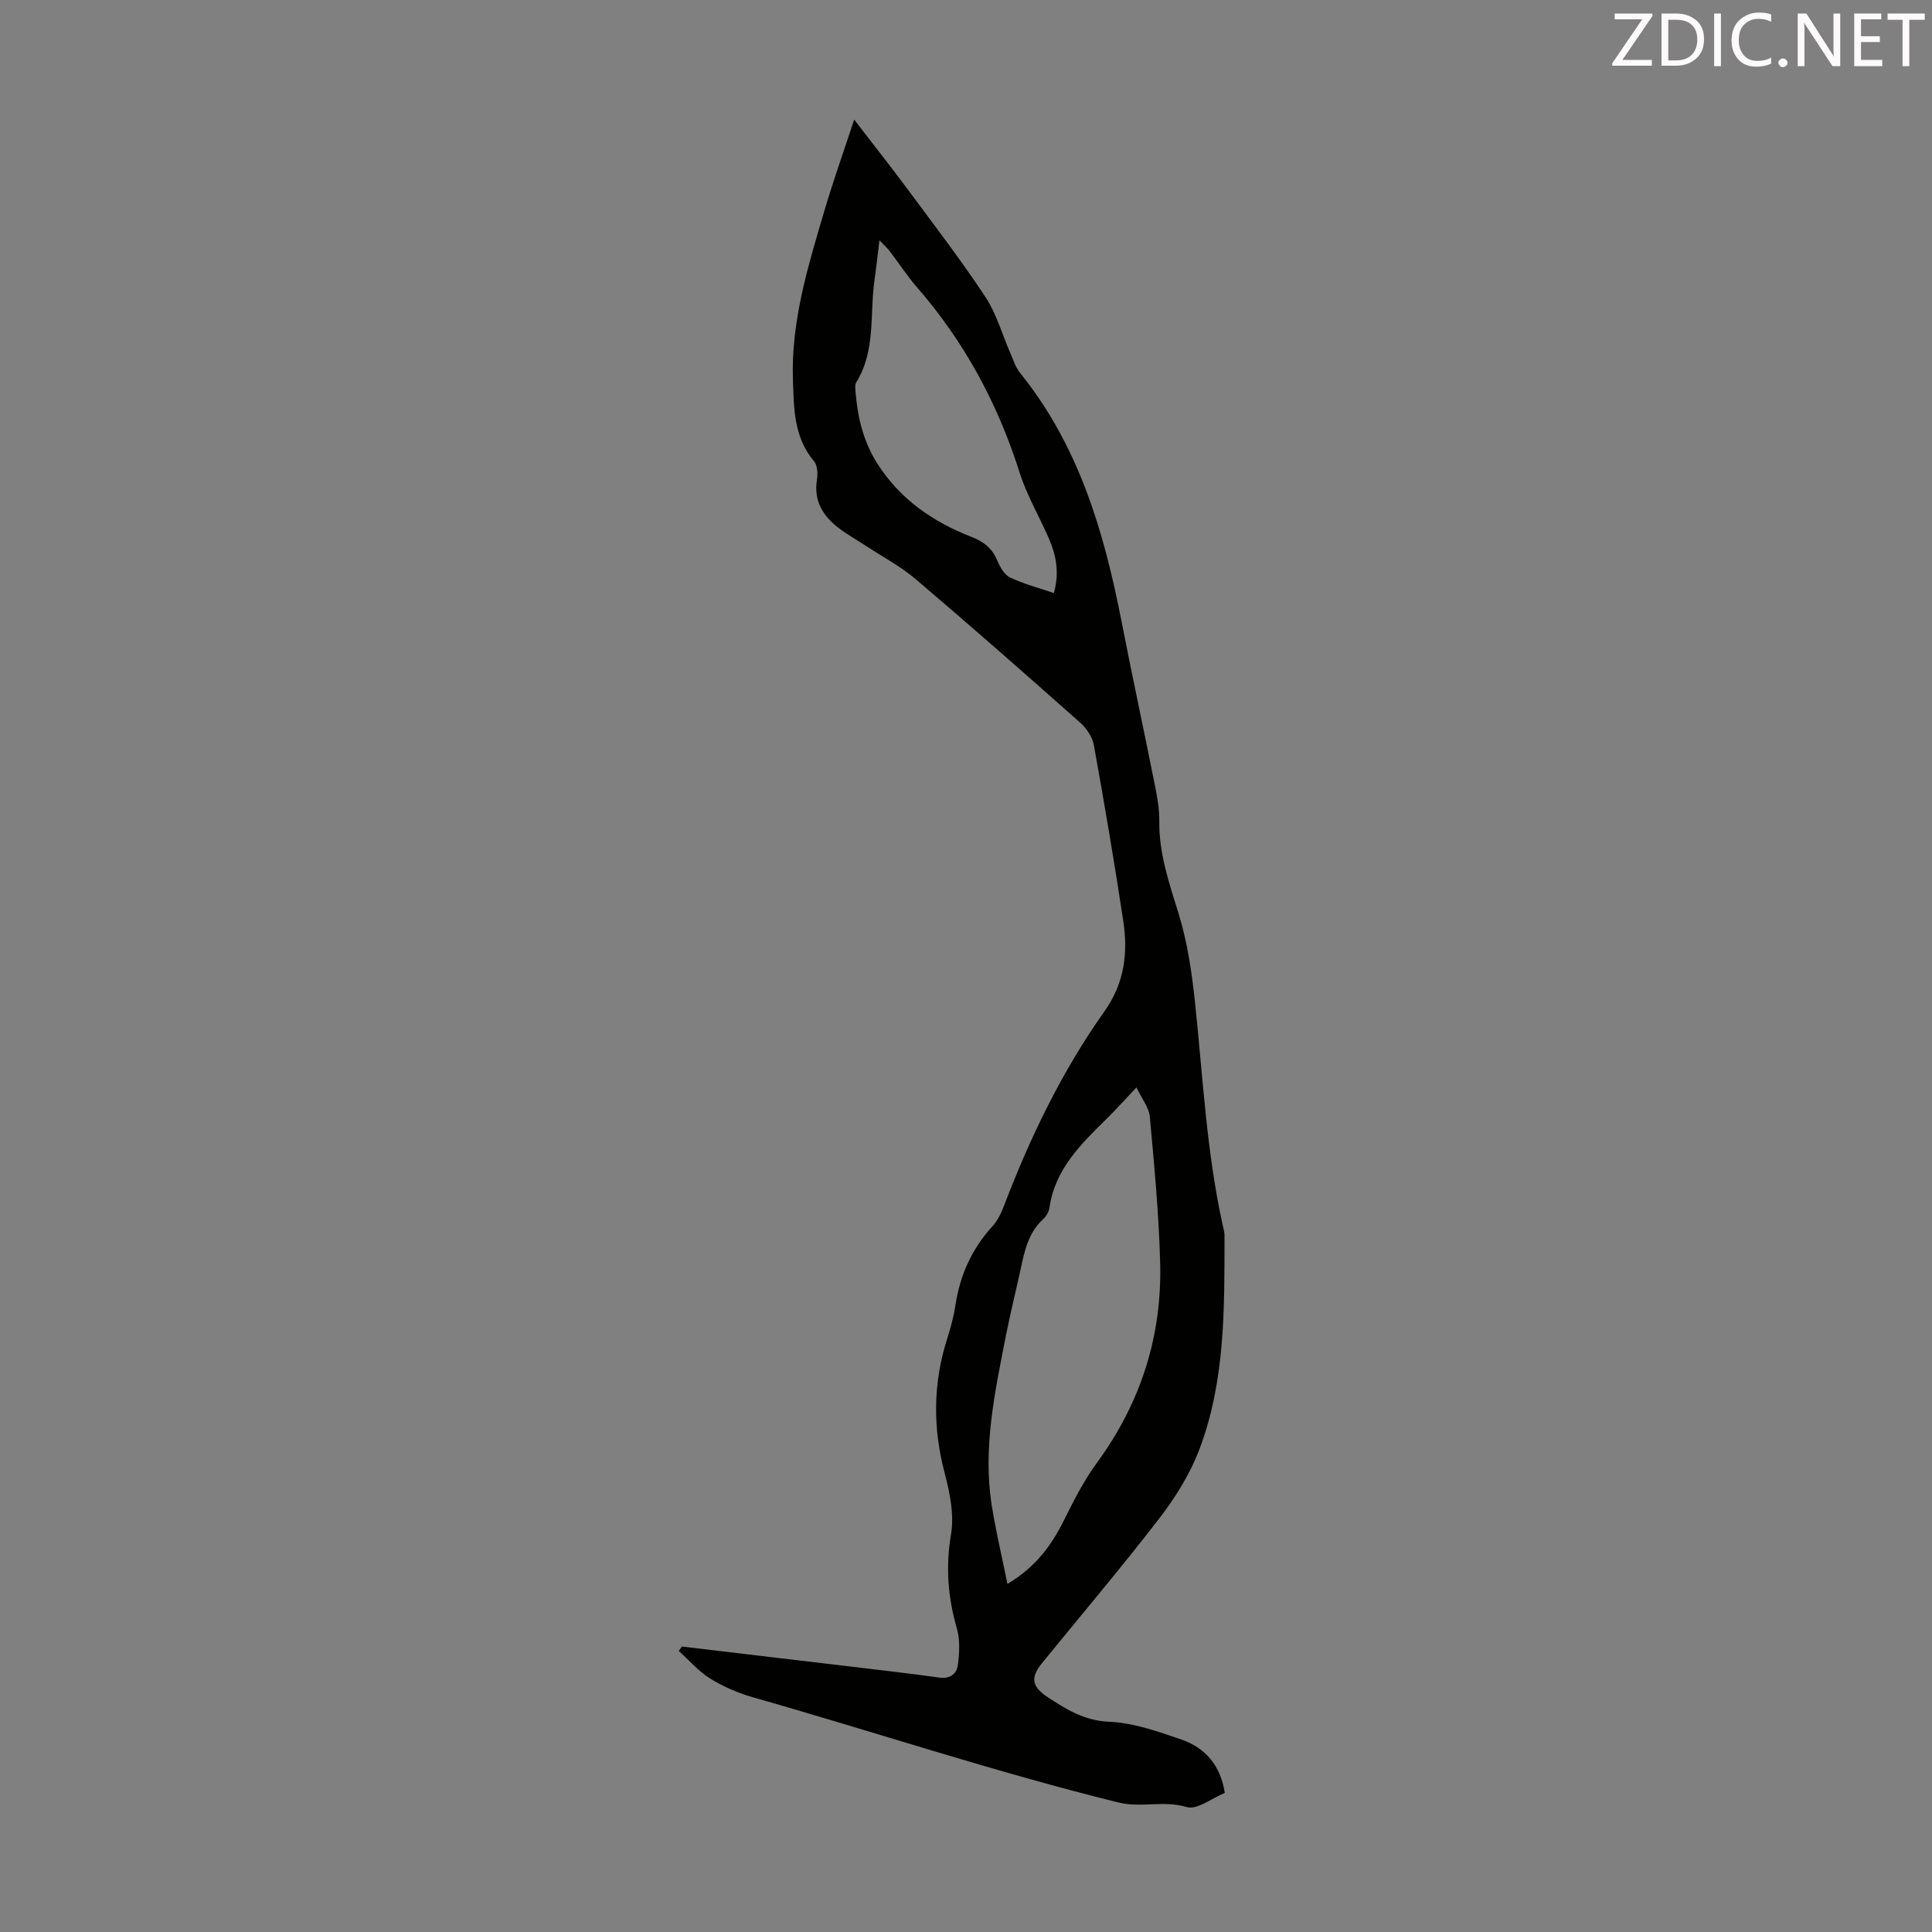 <svg enable-background="new 0 0 400 400" viewBox="0 0 400 400" xmlns="http://www.w3.org/2000/svg"><rect x="0" y="0" width="400" height="400" fill="#808080" stroke="none"/><path d="m141.19 340.9c11.63 1.38 23.27 2.75 34.9 4.14 6.11.73 12.22 1.42 18.31 2.28 2.29.33 3.68-.75 3.92-2.63.32-2.48.47-5.19-.21-7.54-1.87-6.45-2.34-12.75-1.21-19.48.67-4.01-.21-8.49-1.28-12.53-2.52-9.48-2.47-18.75.51-28.07.71-2.23 1.33-4.52 1.68-6.83.95-6.24 3.4-11.7 7.69-16.38 1.09-1.19 1.83-2.82 2.42-4.36 5.41-14.14 11.97-27.74 20.73-40.09 4.19-5.91 4.91-12.11 3.91-18.73-1.83-12.15-3.9-24.27-6.08-36.37-.3-1.67-1.48-3.48-2.78-4.64-11.3-10.03-22.64-20.01-34.15-29.79-3.12-2.65-6.83-4.6-10.28-6.87-1.86-1.22-3.82-2.31-5.59-3.66-3.29-2.5-5.25-5.64-4.54-10.06.2-1.23.11-2.97-.61-3.82-4.21-4.94-4.16-10.98-4.36-16.81-.42-12.15 3.15-23.65 6.54-35.12 1.79-6.06 3.91-12.01 6.14-18.78 4.12 5.36 7.77 9.98 11.27 14.7 5.39 7.28 10.92 14.48 15.91 22.04 2.3 3.47 3.44 7.7 5.14 11.58.62 1.42 1.1 3 2.06 4.18 12.12 15.01 17.34 32.8 20.95 51.29 2.22 11.4 4.68 22.75 6.95 34.13.48 2.4.92 4.87.89 7.3-.09 6.74 2.05 12.89 4.01 19.22 1.85 6.01 2.76 12.38 3.42 18.67 1.61 15.33 2.37 30.77 5.72 45.88.14.65.35 1.32.35 1.98-.02 15.03.21 30.16-5.25 44.47-1.92 5.04-4.92 9.84-8.23 14.14-7.85 10.19-16.18 20.01-24.3 29.99-2.44 3-2.14 4.86 1.15 7.03 3.89 2.57 7.61 4.89 12.75 5.11 5.01.21 10.05 2 14.89 3.66 4.95 1.7 8.16 5.31 9.05 11.07-2.66 1.08-5.75 3.58-7.89 2.93-4.76-1.44-9.38.22-14.14-.95-25.5-6.28-50.39-14.59-75.62-21.76-3.09-.88-6.15-2.2-8.87-3.88-2.43-1.5-4.37-3.79-6.53-5.73.22-.31.44-.61.66-.91zm94.1-115.76c-2.62 2.77-4.33 4.68-6.16 6.48-5.35 5.26-10.73 10.48-11.86 18.47-.12.82-.66 1.74-1.29 2.31-3.09 2.83-3.87 6.63-4.69 10.46-.99 4.58-2.14 9.13-3.04 13.73-2.27 11.62-4.82 23.26-2.9 35.21.85 5.29 2.09 10.51 3.23 16.13 5.85-3.48 9.12-7.98 11.71-13.19 2.03-4.09 4.13-8.22 6.81-11.88 9.05-12.36 13.49-26.16 13.1-41.36-.26-10.13-1.23-20.26-2.15-30.36-.19-1.87-1.63-3.62-2.76-6zm-17.1-102.35c1.19-4.25.47-7.81-1-11.23-1.99-4.6-4.6-8.99-6.1-13.74-4.5-14.26-11.43-27.06-21.24-38.35-2.05-2.36-3.76-5-5.66-7.49-.49-.64-1.11-1.18-2.11-2.23-.39 3.15-.66 5.67-1.02 8.18-1.02 7.11.3 14.64-3.78 21.22-.31.5-.2 1.31-.15 1.97.42 5.3 1.63 10.35 4.54 14.9 4.7 7.37 11.52 12.05 19.5 15.15 2.44.95 4.18 2.28 5.23 4.72.59 1.36 1.45 3.04 2.65 3.63 2.77 1.36 5.83 2.13 9.14 3.27z" fill="#010100"/><g fill="#fcfafa"><path d="m342.2 3.2-6.3 9.2h6.1v1.2h-8.2v-.5l6.2-9.1h-5.7v-1.2h7.8v.4z"/><path d="m344 13.7v-10.9h3.1c1.6 0 3 .5 4.1 1.4 1.1 1 1.6 2.2 1.6 3.9s-.5 3-1.6 4-2.5 1.5-4.2 1.5h-3zm1.4-9.6v8.4h1.6c1.4 0 2.5-.4 3.2-1.1.8-.8 1.2-1.8 1.2-3.2s-.4-2.4-1.2-3.1-1.8-1-3.1-1z"/><path d="m356.3 2.8v10.9h-1.4v-10.9z"/><path d="m366.6 13.2c-.8.4-1.8.6-3 .6-1.6 0-2.8-.5-3.7-1.5s-1.4-2.3-1.4-3.9c0-1.7.5-3.2 1.6-4.2s2.4-1.6 4-1.6c1 0 1.9.1 2.6.4v1.5c-.8-.4-1.6-.6-2.6-.6-1.2 0-2.2.4-3 1.2s-1.1 1.9-1.1 3.3c0 1.3.4 2.3 1.1 3.1s1.6 1.1 2.8 1.1c1.1 0 2-.2 2.8-.7v1.3z"/><path d="m368.2 13c0-.3.1-.5.3-.6.2-.2.4-.3.6-.3.3 0 .5.1.7.3s.3.4.3.6-.1.5-.3.6c-.2.2-.4.3-.7.3s-.5-.1-.6-.3c-.2-.2-.3-.4-.3-.6z"/><path d="m381.1 13.7h-1.7l-5.5-8.4c-.2-.2-.3-.5-.4-.7 0 .2.1.8.1 1.5v7.6h-1.4v-10.9h1.8l5.3 8.3c.3.4.4.6.4.8 0-.3-.1-.8-.1-1.6v-7.5h1.4v10.9z"/><path d="m389.7 13.7h-5.8v-10.9h5.6v1.2h-4.2v3.5h3.9v1.2h-3.9v3.7h4.4z"/><path d="m398.4 4.1h-3.1v9.6h-1.4v-9.6h-3.1v-1.3h7.7v1.3z"/></g></svg>